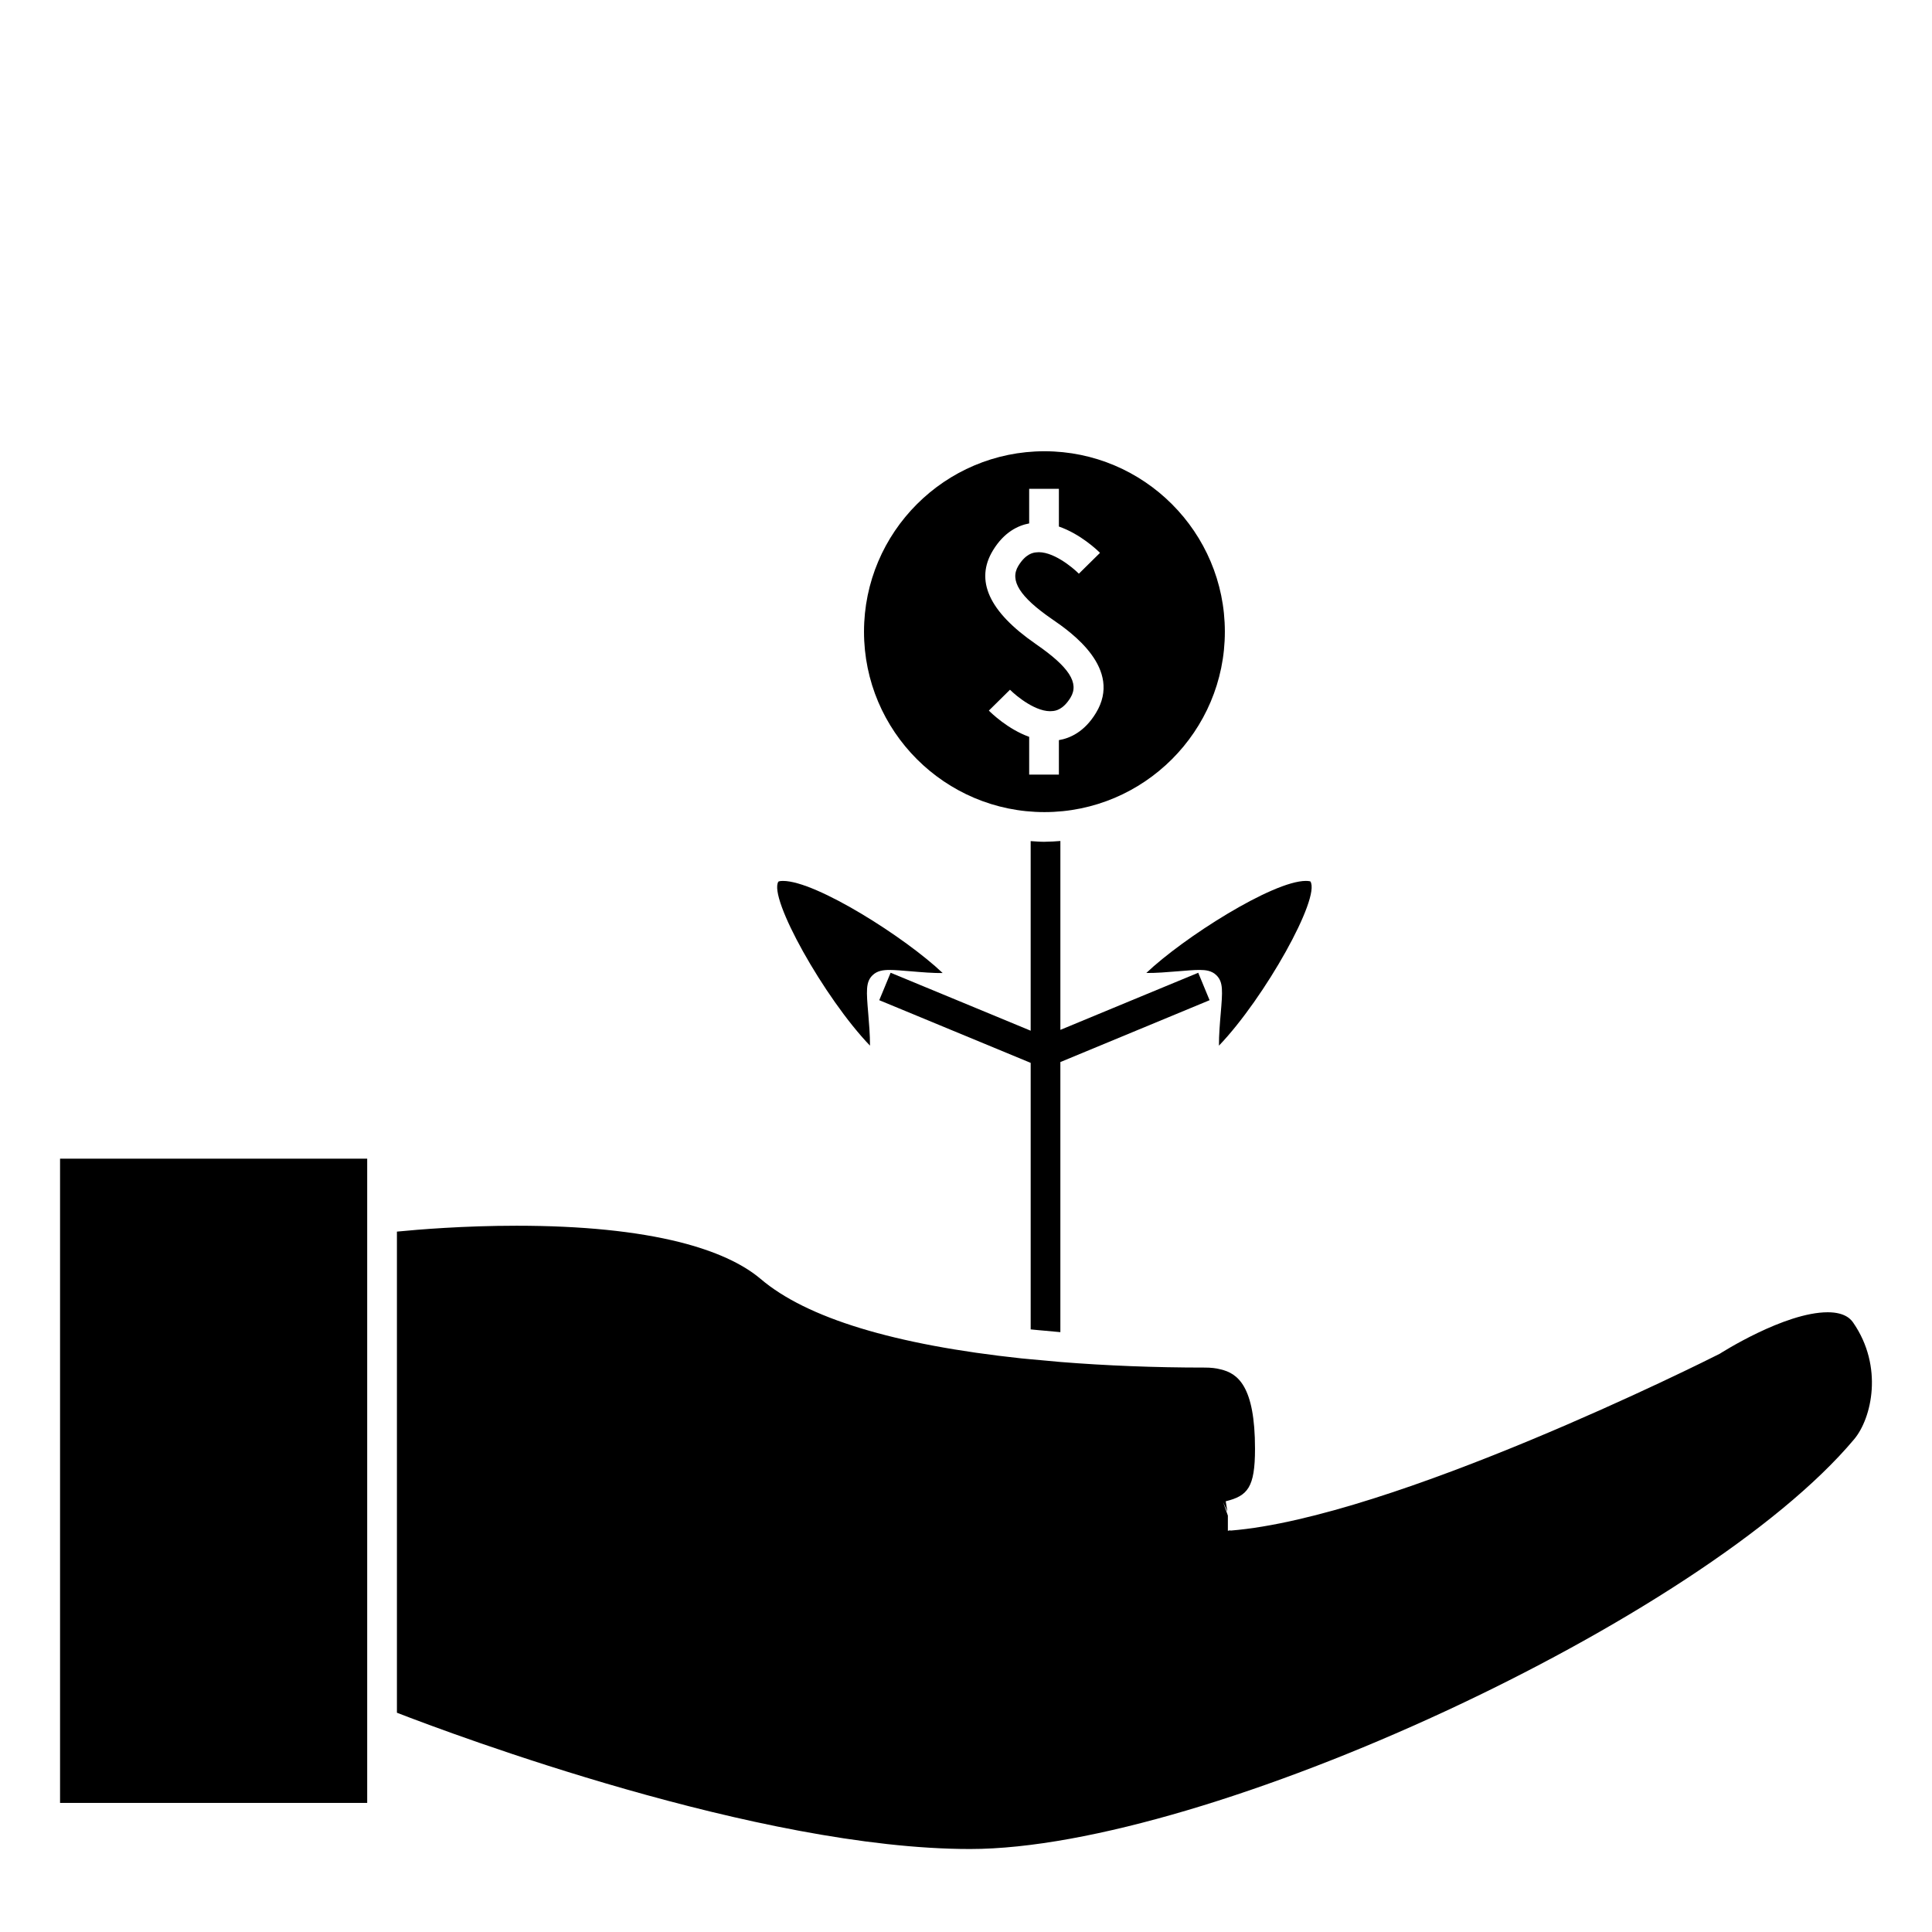 <?xml version="1.0" encoding="UTF-8"?>
<!-- The Best Svg Icon site in the world: iconSvg.co, Visit us! https://iconsvg.co -->
<svg fill="#000000" width="800px" height="800px" version="1.1" viewBox="144 144 512 512" xmlns="http://www.w3.org/2000/svg">
 <g>
  <path d="m490.09 377.45c-8.805 0-32.469 15.047-42.305 24.398 2.356 0.043 5.711-0.227 8.461-0.453 2.227-0.188 4.227-0.352 5.606-0.352 1.617 0 3.281 0.172 4.543 1.438 1.812 1.801 1.602 4.258 1.102 10.172-0.184 2.125-0.492 5.785-0.461 8.453 12.09-12.602 27.012-39.246 24.227-43.523-0.031 0.008-0.359-0.133-1.172-0.133z"/>
  <path d="m350.29 377.63c-2.766 4.207 12.164 30.875 24.266 43.48 0.031-2.676-0.277-6.328-0.457-8.453-0.5-5.918-0.707-8.375 1.098-10.172 1.27-1.266 2.934-1.438 4.543-1.438 1.387 0 3.387 0.164 5.609 0.352 2.754 0.23 6.07 0.523 8.461 0.453-9.84-9.352-33.5-24.398-42.305-24.398-0.91-0.008-1.211 0.176-1.215 0.176z"/>
  <path d="m421.07 496.67c1.312 0.121 2.609 0.258 3.938 0.363v-71.578l34.711-14.387 4.078-1.691 0.754-0.316-0.66-1.594-0.844-2.043-0.156-0.383-1.348-3.25-9.301 3.852-8.758 3.625-18.473 7.656v-50.055c-1.301 0.102-2.609 0.195-3.938 0.199-0.102 0-0.184 0.016-0.285 0.016-1.234 0-2.441-0.109-3.652-0.184v50.246l-19.023-7.879-8.766-3.625-9.324-3.856-1.348 3.254-0.156 0.383-0.824 1.988-0.684 1.648 0.777 0.324 4.078 1.684 35.273 14.602v70.633c1.285 0.141 2.617 0.246 3.93 0.367z"/>
  <path d="m372.97 311.41c0 26.355 21.453 47.805 47.82 47.805 26.359 0 47.809-21.449 47.809-47.805 0-26.371-21.449-47.824-47.809-47.824-26.367 0-47.82 21.453-47.82 47.824zm34.172-21.551c2.984-4.906 6.723-6.613 9.598-7.148v-9.168h7.875v9.992c5.758 2.004 10.238 6.312 10.898 6.977l-2.824 2.781-2.777 2.742c-1.609-1.621-7.141-6.254-11.414-5.641-0.656 0.078-2.648 0.316-4.629 3.559-2.356 3.871 0.379 8.215 8.871 14.082 0.059 0.035 0.125 0.09 0.184 0.125 4.965 3.41 18.672 13.027 11.504 24.797-3.059 5.031-6.906 6.695-9.812 7.184v9.137h-7.875v-10.008c-5.656-2.027-10.039-6.305-10.684-6.957l2.816-2.777 2.785-2.75c1.609 1.621 7.125 6.223 11.414 5.641 0.656-0.078 2.648-0.316 4.629-3.559 2.352-3.863-0.379-8.094-9.105-14.121-0.051-0.035-0.094-0.066-0.141-0.105-12.398-8.562-16.141-16.859-11.312-24.781z"/>
  <path d="m470.07 549.54-0.672 0.133v-4.027l-1.258-3.547 1.129 2.481-0.441-2.719v-0.004c5.82-1.438 7.762-3.652 7.762-13.918 0-16.68-4.617-20-9.133-21.043-1.227-0.332-2.578-0.473-4.246-0.473-13.262 0-26.051-0.508-38.191-1.484-1.332-0.109-2.625-0.246-3.938-0.363-1.316-0.117-2.641-0.23-3.938-0.355-0.797-0.082-1.637-0.137-2.43-0.227-33.715-3.606-56.984-10.695-69.16-21.082-4.824-4.078-12.027-7.352-21.395-9.723-11.5-2.891-26.047-4.356-43.242-4.356-13.969 0-26.051 0.996-31.73 1.559v127.5c15.078 5.84 95.914 36.117 151.88 36.117 62.906 0 194.29-60.895 234.3-108.59 4.664-5.562 7.812-19.219-0.227-30.867-0.477-0.688-1.926-2.785-6.769-2.785-11.457 0-28.461 10.891-28.629 11-3.867 1.973-86.629 43.418-129.66 46.859z"/>
  <path d="m241.31 603.23v-152.17h-81.395v170.73h81.395z"/>
 </g>
</svg>